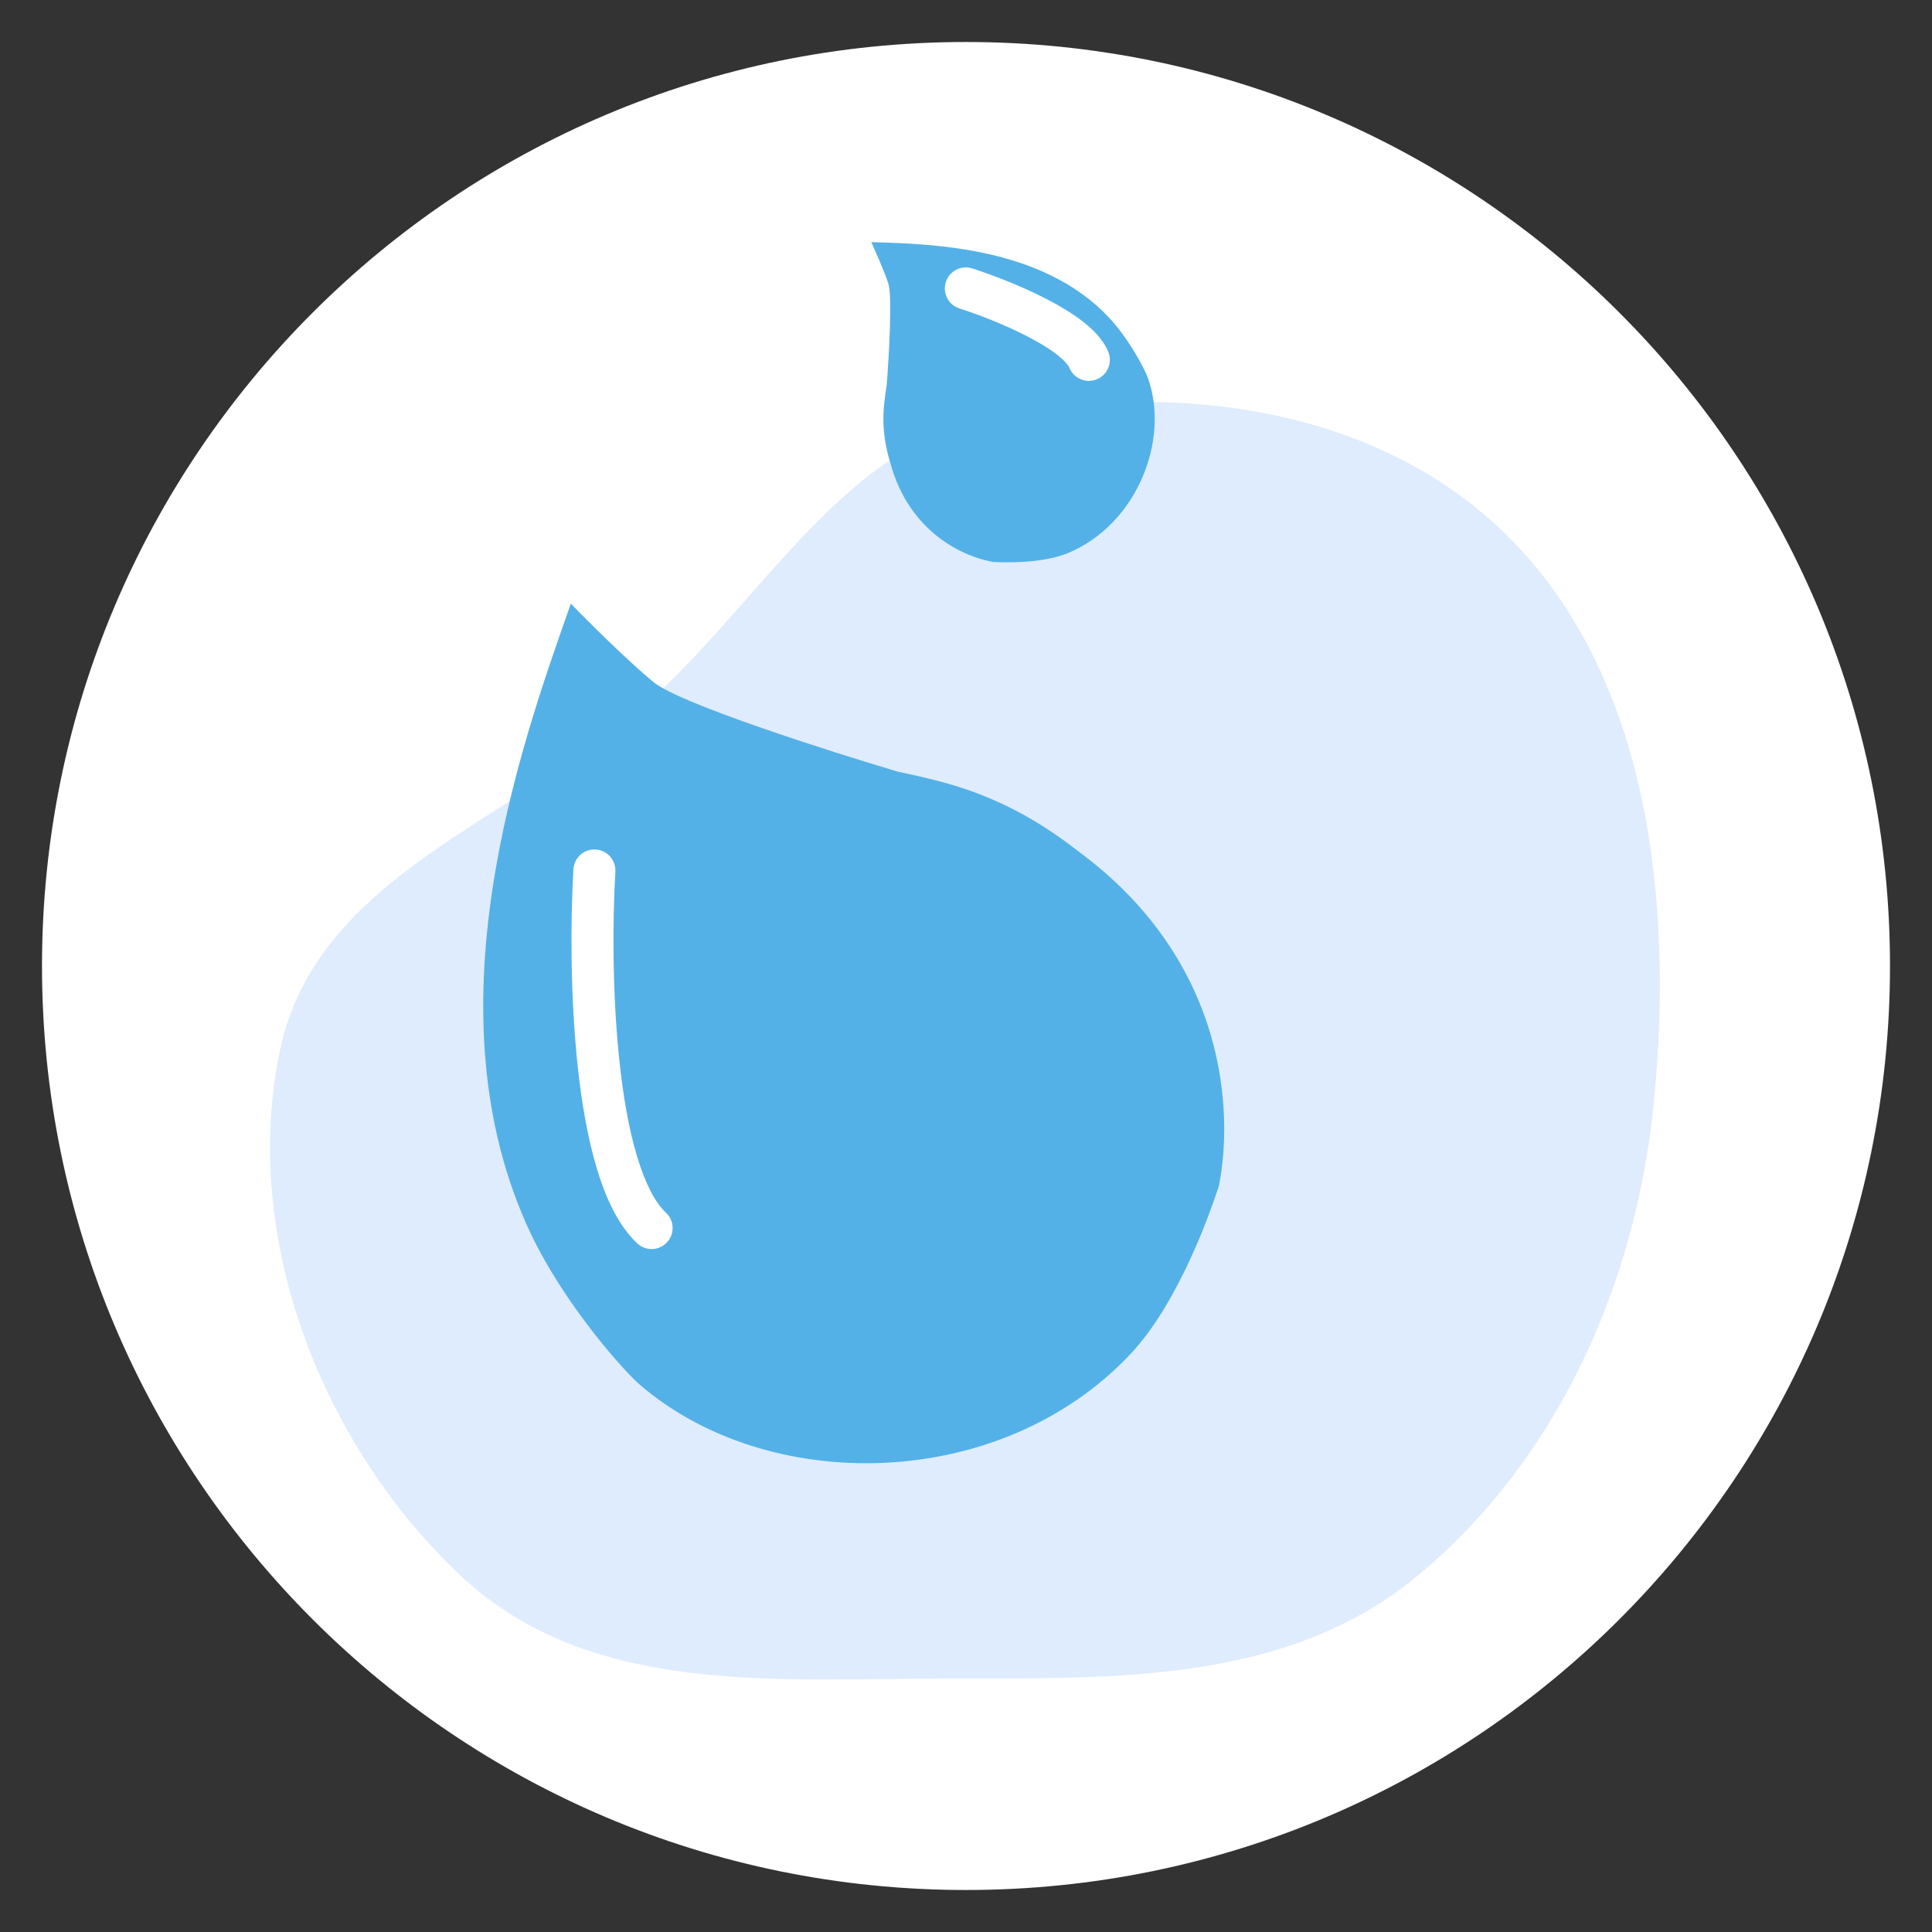 <?xml version="1.0" encoding="UTF-8"?> <svg xmlns="http://www.w3.org/2000/svg" width="46" height="46" viewBox="0 0 46 46" fill="none"><rect x="0" y="0" width="46" height="46" fill="#333333" stroke="none"/> <path d="M1 23C1 10.85 10.85 1 23 1V1C35.15 1 45 10.85 45 23V23C45 35.15 35.15 45 23 45V45C10.85 45 1 35.15 1 23V23Z" fill="white"></path> <path fill-rule="evenodd" clip-rule="evenodd" d="M23.697 9.892C20.088 10.567 18.174 14.287 15.367 16.776C12.27 19.524 7.548 20.838 6.669 24.996C5.715 29.514 7.706 34.461 10.982 37.528C14.061 40.41 18.53 39.964 22.657 39.963C26.58 39.962 30.656 40.078 33.747 37.522C37.074 34.772 38.978 30.555 39.39 26.128C39.83 21.403 39.248 16.228 36.039 12.907C32.91 9.67 28.026 9.081 23.697 9.892Z" fill="#DFECFD"></path> <rect x="13" y="18" width="5" height="12" fill="white"></rect> <path fill-rule="evenodd" clip-rule="evenodd" d="M29.02 28.241C29.36 26.555 29.263 22.894 25.642 20.245C23.954 18.932 22.592 18.636 21.463 18.391C21.431 18.384 21.4 18.377 21.369 18.371C19.691 17.871 16.18 16.747 15.568 16.247C14.956 15.747 13.995 14.789 13.591 14.373L13.571 14.43L13.571 14.43C12.355 17.878 10.155 24.118 12.635 29.366C13.369 30.919 14.654 32.427 15.185 32.927C18.245 35.613 23.804 35.545 26.916 32.239C28.079 31.004 28.829 28.803 28.957 28.429L29.02 28.241ZM13.653 20.696C13.669 20.42 13.906 20.21 14.182 20.226C14.457 20.242 14.668 20.479 14.652 20.755C14.585 21.877 14.573 23.646 14.751 25.289C14.839 26.111 14.973 26.886 15.166 27.527C15.363 28.183 15.601 28.635 15.857 28.875C16.058 29.064 16.068 29.38 15.879 29.581C15.69 29.783 15.374 29.793 15.173 29.604C14.722 29.181 14.42 28.523 14.208 27.815C13.992 27.093 13.848 26.251 13.756 25.396C13.572 23.685 13.585 21.859 13.653 20.696Z" fill="#53B1E8"></path> <path fill-rule="evenodd" clip-rule="evenodd" d="M23.65 13.38C22.983 13.267 21.655 12.714 21.195 11.012C20.952 10.208 21.036 9.667 21.105 9.218C21.107 9.206 21.109 9.194 21.111 9.181C21.165 8.495 21.248 7.049 21.152 6.754C21.055 6.459 20.839 5.972 20.744 5.765L20.767 5.766L20.767 5.766C22.203 5.807 24.802 5.881 26.376 7.531C26.842 8.02 27.213 8.704 27.321 8.969C27.874 10.471 27.064 12.499 25.413 13.174C24.796 13.425 23.883 13.39 23.728 13.383L23.65 13.38ZM23.148 6.391C22.885 6.307 22.604 6.452 22.52 6.715C22.436 6.978 22.581 7.26 22.844 7.344C23.253 7.474 23.887 7.713 24.446 8.001C24.726 8.145 24.973 8.294 25.161 8.439C25.36 8.594 25.441 8.705 25.462 8.757C25.566 9.013 25.858 9.136 26.113 9.032C26.369 8.928 26.492 8.637 26.389 8.381C26.267 8.081 26.016 7.837 25.773 7.649C25.519 7.452 25.213 7.271 24.903 7.112C24.283 6.793 23.596 6.534 23.148 6.391Z" fill="#53B1E8"></path> </svg> 
